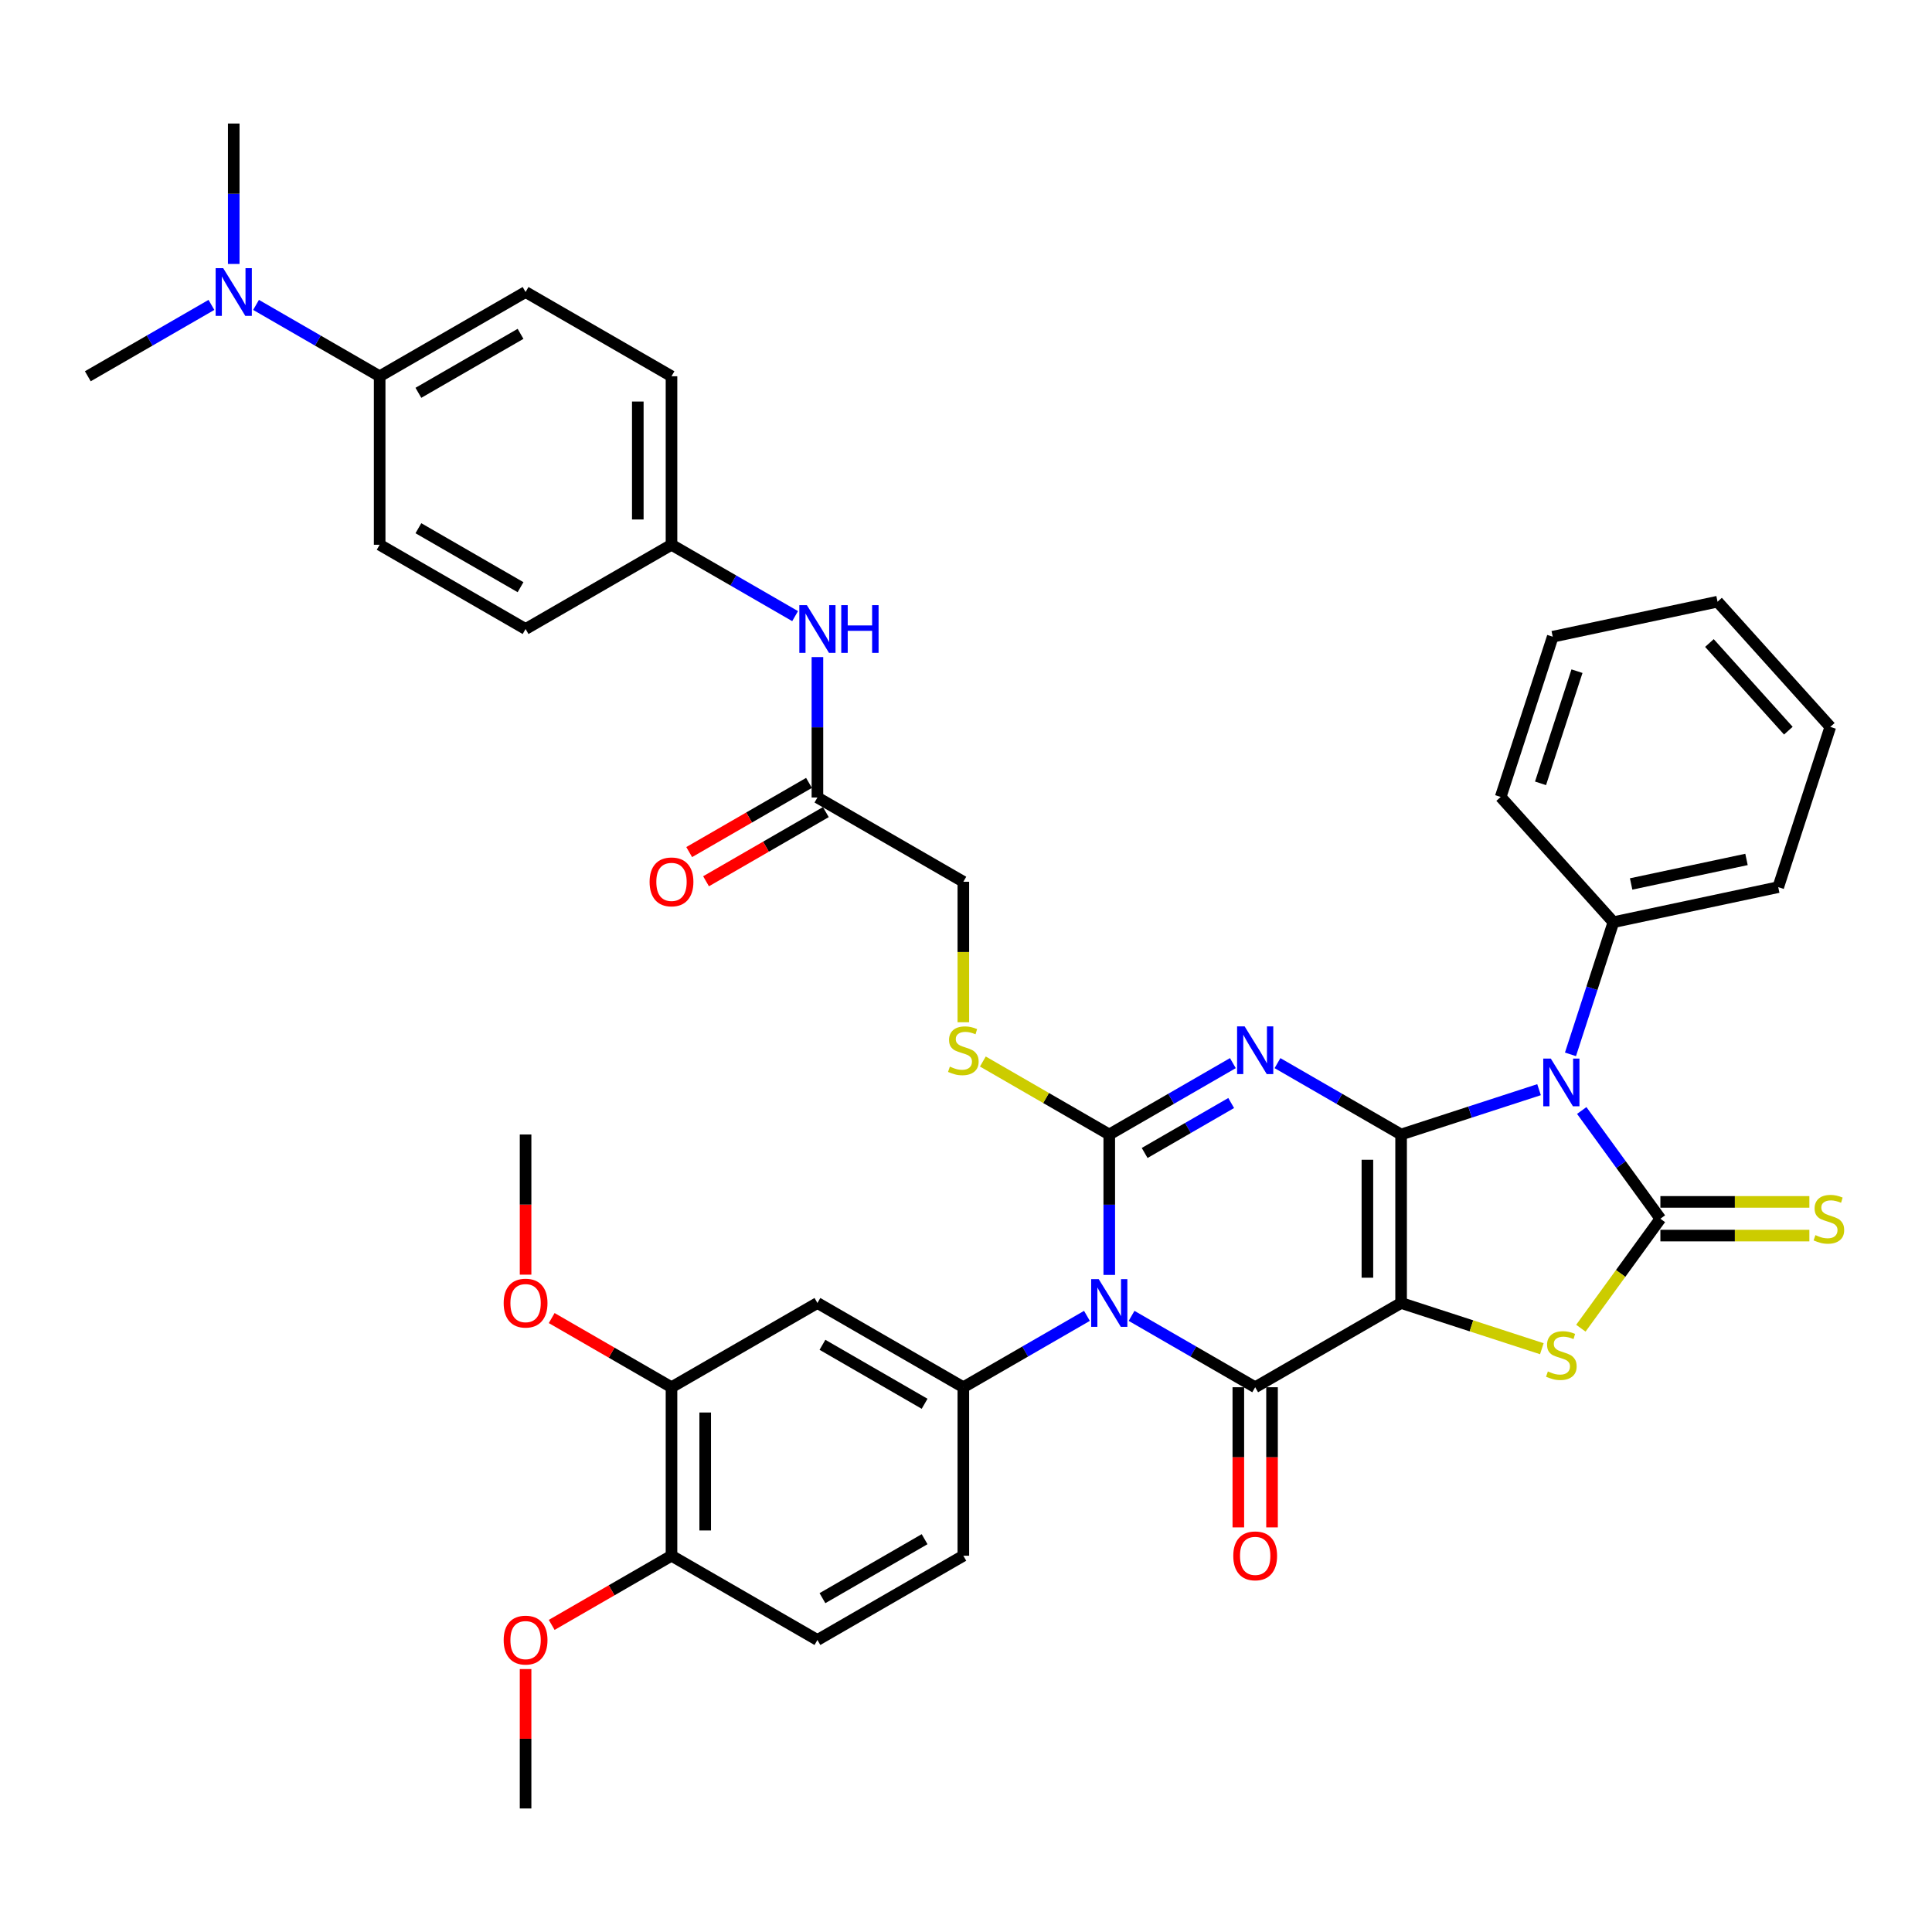 <?xml version='1.0' encoding='iso-8859-1'?>
<svg version='1.1' baseProfile='full'
              xmlns='http://www.w3.org/2000/svg'
                      xmlns:rdkit='http://www.rdkit.org/xml'
                      xmlns:xlink='http://www.w3.org/1999/xlink'
                  xml:space='preserve'
width='1000px' height='1000px' viewBox='0 0 1000 1000'>
<!-- END OF HEADER -->
<rect style='opacity:1.0;fill:#FFFFFF;stroke:none' width='1000' height='1000' x='0' y='0'> </rect>
<path class='bond-0' d='M 725.208,587.212 L 725.208,674.425' style='fill:none;fill-rule:evenodd;stroke:#000000;stroke-width:6px;stroke-linecap:butt;stroke-linejoin:miter;stroke-opacity:1' />
<path class='bond-0' d='M 707.766,600.294 L 707.766,661.343' style='fill:none;fill-rule:evenodd;stroke:#000000;stroke-width:6px;stroke-linecap:butt;stroke-linejoin:miter;stroke-opacity:1' />
<path class='bond-1' d='M 725.208,587.212 L 693.217,568.743' style='fill:none;fill-rule:evenodd;stroke:#000000;stroke-width:6px;stroke-linecap:butt;stroke-linejoin:miter;stroke-opacity:1' />
<path class='bond-1' d='M 693.217,568.743 L 661.227,550.273' style='fill:none;fill-rule:evenodd;stroke:#0000FF;stroke-width:6px;stroke-linecap:butt;stroke-linejoin:miter;stroke-opacity:1' />
<path class='bond-3' d='M 725.208,587.212 L 760.907,575.613' style='fill:none;fill-rule:evenodd;stroke:#000000;stroke-width:6px;stroke-linecap:butt;stroke-linejoin:miter;stroke-opacity:1' />
<path class='bond-3' d='M 760.907,575.613 L 796.605,564.014' style='fill:none;fill-rule:evenodd;stroke:#0000FF;stroke-width:6px;stroke-linecap:butt;stroke-linejoin:miter;stroke-opacity:1' />
<path class='bond-5' d='M 725.208,674.425 L 649.68,718.031' style='fill:none;fill-rule:evenodd;stroke:#000000;stroke-width:6px;stroke-linecap:butt;stroke-linejoin:miter;stroke-opacity:1' />
<path class='bond-7' d='M 725.208,674.425 L 761.63,686.259' style='fill:none;fill-rule:evenodd;stroke:#000000;stroke-width:6px;stroke-linecap:butt;stroke-linejoin:miter;stroke-opacity:1' />
<path class='bond-7' d='M 761.63,686.259 L 798.053,698.094' style='fill:none;fill-rule:evenodd;stroke:#CCCC00;stroke-width:6px;stroke-linecap:butt;stroke-linejoin:miter;stroke-opacity:1' />
<path class='bond-4' d='M 638.133,550.273 L 606.142,568.743' style='fill:none;fill-rule:evenodd;stroke:#0000FF;stroke-width:6px;stroke-linecap:butt;stroke-linejoin:miter;stroke-opacity:1' />
<path class='bond-4' d='M 606.142,568.743 L 574.152,587.212' style='fill:none;fill-rule:evenodd;stroke:#000000;stroke-width:6px;stroke-linecap:butt;stroke-linejoin:miter;stroke-opacity:1' />
<path class='bond-4' d='M 637.257,570.919 L 614.864,583.848' style='fill:none;fill-rule:evenodd;stroke:#0000FF;stroke-width:6px;stroke-linecap:butt;stroke-linejoin:miter;stroke-opacity:1' />
<path class='bond-4' d='M 614.864,583.848 L 592.47,596.777' style='fill:none;fill-rule:evenodd;stroke:#000000;stroke-width:6px;stroke-linecap:butt;stroke-linejoin:miter;stroke-opacity:1' />
<path class='bond-2' d='M 574.152,659.895 L 574.152,623.554' style='fill:none;fill-rule:evenodd;stroke:#0000FF;stroke-width:6px;stroke-linecap:butt;stroke-linejoin:miter;stroke-opacity:1' />
<path class='bond-2' d='M 574.152,623.554 L 574.152,587.212' style='fill:none;fill-rule:evenodd;stroke:#000000;stroke-width:6px;stroke-linecap:butt;stroke-linejoin:miter;stroke-opacity:1' />
<path class='bond-8' d='M 562.605,681.091 L 530.614,699.561' style='fill:none;fill-rule:evenodd;stroke:#0000FF;stroke-width:6px;stroke-linecap:butt;stroke-linejoin:miter;stroke-opacity:1' />
<path class='bond-8' d='M 530.614,699.561 L 498.624,718.031' style='fill:none;fill-rule:evenodd;stroke:#000000;stroke-width:6px;stroke-linecap:butt;stroke-linejoin:miter;stroke-opacity:1' />
<path class='bond-41' d='M 585.699,681.091 L 617.689,699.561' style='fill:none;fill-rule:evenodd;stroke:#0000FF;stroke-width:6px;stroke-linecap:butt;stroke-linejoin:miter;stroke-opacity:1' />
<path class='bond-41' d='M 617.689,699.561 L 649.68,718.031' style='fill:none;fill-rule:evenodd;stroke:#000000;stroke-width:6px;stroke-linecap:butt;stroke-linejoin:miter;stroke-opacity:1' />
<path class='bond-6' d='M 818.708,574.792 L 839.061,602.805' style='fill:none;fill-rule:evenodd;stroke:#0000FF;stroke-width:6px;stroke-linecap:butt;stroke-linejoin:miter;stroke-opacity:1' />
<path class='bond-6' d='M 839.061,602.805 L 859.414,630.819' style='fill:none;fill-rule:evenodd;stroke:#000000;stroke-width:6px;stroke-linecap:butt;stroke-linejoin:miter;stroke-opacity:1' />
<path class='bond-13' d='M 812.873,545.733 L 823.988,511.526' style='fill:none;fill-rule:evenodd;stroke:#0000FF;stroke-width:6px;stroke-linecap:butt;stroke-linejoin:miter;stroke-opacity:1' />
<path class='bond-13' d='M 823.988,511.526 L 835.102,477.318' style='fill:none;fill-rule:evenodd;stroke:#000000;stroke-width:6px;stroke-linecap:butt;stroke-linejoin:miter;stroke-opacity:1' />
<path class='bond-10' d='M 574.152,587.212 L 541.437,568.325' style='fill:none;fill-rule:evenodd;stroke:#000000;stroke-width:6px;stroke-linecap:butt;stroke-linejoin:miter;stroke-opacity:1' />
<path class='bond-10' d='M 541.437,568.325 L 508.723,549.437' style='fill:none;fill-rule:evenodd;stroke:#CCCC00;stroke-width:6px;stroke-linecap:butt;stroke-linejoin:miter;stroke-opacity:1' />
<path class='bond-14' d='M 640.959,718.031 L 640.959,754.303' style='fill:none;fill-rule:evenodd;stroke:#000000;stroke-width:6px;stroke-linecap:butt;stroke-linejoin:miter;stroke-opacity:1' />
<path class='bond-14' d='M 640.959,754.303 L 640.959,790.574' style='fill:none;fill-rule:evenodd;stroke:#FF0000;stroke-width:6px;stroke-linecap:butt;stroke-linejoin:miter;stroke-opacity:1' />
<path class='bond-14' d='M 658.401,718.031 L 658.401,754.303' style='fill:none;fill-rule:evenodd;stroke:#000000;stroke-width:6px;stroke-linecap:butt;stroke-linejoin:miter;stroke-opacity:1' />
<path class='bond-14' d='M 658.401,754.303 L 658.401,790.574' style='fill:none;fill-rule:evenodd;stroke:#FF0000;stroke-width:6px;stroke-linecap:butt;stroke-linejoin:miter;stroke-opacity:1' />
<path class='bond-11' d='M 859.414,639.54 L 897.971,639.54' style='fill:none;fill-rule:evenodd;stroke:#000000;stroke-width:6px;stroke-linecap:butt;stroke-linejoin:miter;stroke-opacity:1' />
<path class='bond-11' d='M 897.971,639.54 L 936.527,639.54' style='fill:none;fill-rule:evenodd;stroke:#CCCC00;stroke-width:6px;stroke-linecap:butt;stroke-linejoin:miter;stroke-opacity:1' />
<path class='bond-11' d='M 859.414,622.097 L 897.971,622.097' style='fill:none;fill-rule:evenodd;stroke:#000000;stroke-width:6px;stroke-linecap:butt;stroke-linejoin:miter;stroke-opacity:1' />
<path class='bond-11' d='M 897.971,622.097 L 936.527,622.097' style='fill:none;fill-rule:evenodd;stroke:#CCCC00;stroke-width:6px;stroke-linecap:butt;stroke-linejoin:miter;stroke-opacity:1' />
<path class='bond-40' d='M 859.414,630.819 L 838.833,659.147' style='fill:none;fill-rule:evenodd;stroke:#000000;stroke-width:6px;stroke-linecap:butt;stroke-linejoin:miter;stroke-opacity:1' />
<path class='bond-40' d='M 838.833,659.147 L 818.251,687.475' style='fill:none;fill-rule:evenodd;stroke:#CCCC00;stroke-width:6px;stroke-linecap:butt;stroke-linejoin:miter;stroke-opacity:1' />
<path class='bond-9' d='M 498.624,718.031 L 423.095,674.425' style='fill:none;fill-rule:evenodd;stroke:#000000;stroke-width:6px;stroke-linecap:butt;stroke-linejoin:miter;stroke-opacity:1' />
<path class='bond-9' d='M 478.573,726.596 L 425.703,696.071' style='fill:none;fill-rule:evenodd;stroke:#000000;stroke-width:6px;stroke-linecap:butt;stroke-linejoin:miter;stroke-opacity:1' />
<path class='bond-17' d='M 498.624,718.031 L 498.624,805.243' style='fill:none;fill-rule:evenodd;stroke:#000000;stroke-width:6px;stroke-linecap:butt;stroke-linejoin:miter;stroke-opacity:1' />
<path class='bond-12' d='M 423.095,674.425 L 347.567,718.031' style='fill:none;fill-rule:evenodd;stroke:#000000;stroke-width:6px;stroke-linecap:butt;stroke-linejoin:miter;stroke-opacity:1' />
<path class='bond-23' d='M 498.624,529.112 L 498.624,492.753' style='fill:none;fill-rule:evenodd;stroke:#CCCC00;stroke-width:6px;stroke-linecap:butt;stroke-linejoin:miter;stroke-opacity:1' />
<path class='bond-23' d='M 498.624,492.753 L 498.624,456.394' style='fill:none;fill-rule:evenodd;stroke:#000000;stroke-width:6px;stroke-linecap:butt;stroke-linejoin:miter;stroke-opacity:1' />
<path class='bond-27' d='M 347.567,718.031 L 316.562,700.13' style='fill:none;fill-rule:evenodd;stroke:#000000;stroke-width:6px;stroke-linecap:butt;stroke-linejoin:miter;stroke-opacity:1' />
<path class='bond-27' d='M 316.562,700.13 L 285.557,682.229' style='fill:none;fill-rule:evenodd;stroke:#FF0000;stroke-width:6px;stroke-linecap:butt;stroke-linejoin:miter;stroke-opacity:1' />
<path class='bond-43' d='M 347.567,718.031 L 347.567,805.243' style='fill:none;fill-rule:evenodd;stroke:#000000;stroke-width:6px;stroke-linecap:butt;stroke-linejoin:miter;stroke-opacity:1' />
<path class='bond-43' d='M 365.01,731.113 L 365.01,792.162' style='fill:none;fill-rule:evenodd;stroke:#000000;stroke-width:6px;stroke-linecap:butt;stroke-linejoin:miter;stroke-opacity:1' />
<path class='bond-33' d='M 835.102,477.318 L 920.409,459.186' style='fill:none;fill-rule:evenodd;stroke:#000000;stroke-width:6px;stroke-linecap:butt;stroke-linejoin:miter;stroke-opacity:1' />
<path class='bond-33' d='M 844.272,457.537 L 903.986,444.844' style='fill:none;fill-rule:evenodd;stroke:#000000;stroke-width:6px;stroke-linecap:butt;stroke-linejoin:miter;stroke-opacity:1' />
<path class='bond-34' d='M 835.102,477.318 L 776.746,412.507' style='fill:none;fill-rule:evenodd;stroke:#000000;stroke-width:6px;stroke-linecap:butt;stroke-linejoin:miter;stroke-opacity:1' />
<path class='bond-15' d='M 423.095,412.788 L 498.624,456.394' style='fill:none;fill-rule:evenodd;stroke:#000000;stroke-width:6px;stroke-linecap:butt;stroke-linejoin:miter;stroke-opacity:1' />
<path class='bond-16' d='M 423.095,412.788 L 423.095,376.446' style='fill:none;fill-rule:evenodd;stroke:#000000;stroke-width:6px;stroke-linecap:butt;stroke-linejoin:miter;stroke-opacity:1' />
<path class='bond-16' d='M 423.095,376.446 L 423.095,340.105' style='fill:none;fill-rule:evenodd;stroke:#0000FF;stroke-width:6px;stroke-linecap:butt;stroke-linejoin:miter;stroke-opacity:1' />
<path class='bond-21' d='M 418.735,405.235 L 387.73,423.136' style='fill:none;fill-rule:evenodd;stroke:#000000;stroke-width:6px;stroke-linecap:butt;stroke-linejoin:miter;stroke-opacity:1' />
<path class='bond-21' d='M 387.73,423.136 L 356.725,441.036' style='fill:none;fill-rule:evenodd;stroke:#FF0000;stroke-width:6px;stroke-linecap:butt;stroke-linejoin:miter;stroke-opacity:1' />
<path class='bond-21' d='M 427.456,420.34 L 396.451,438.241' style='fill:none;fill-rule:evenodd;stroke:#000000;stroke-width:6px;stroke-linecap:butt;stroke-linejoin:miter;stroke-opacity:1' />
<path class='bond-21' d='M 396.451,438.241 L 365.446,456.142' style='fill:none;fill-rule:evenodd;stroke:#FF0000;stroke-width:6px;stroke-linecap:butt;stroke-linejoin:miter;stroke-opacity:1' />
<path class='bond-26' d='M 411.548,318.909 L 379.558,300.439' style='fill:none;fill-rule:evenodd;stroke:#0000FF;stroke-width:6px;stroke-linecap:butt;stroke-linejoin:miter;stroke-opacity:1' />
<path class='bond-26' d='M 379.558,300.439 L 347.567,281.969' style='fill:none;fill-rule:evenodd;stroke:#000000;stroke-width:6px;stroke-linecap:butt;stroke-linejoin:miter;stroke-opacity:1' />
<path class='bond-22' d='M 498.624,805.243 L 423.095,848.85' style='fill:none;fill-rule:evenodd;stroke:#000000;stroke-width:6px;stroke-linecap:butt;stroke-linejoin:miter;stroke-opacity:1' />
<path class='bond-22' d='M 478.573,796.679 L 425.703,827.203' style='fill:none;fill-rule:evenodd;stroke:#000000;stroke-width:6px;stroke-linecap:butt;stroke-linejoin:miter;stroke-opacity:1' />
<path class='bond-18' d='M 196.511,194.757 L 272.039,151.15' style='fill:none;fill-rule:evenodd;stroke:#000000;stroke-width:6px;stroke-linecap:butt;stroke-linejoin:miter;stroke-opacity:1' />
<path class='bond-18' d='M 216.561,203.321 L 269.431,172.797' style='fill:none;fill-rule:evenodd;stroke:#000000;stroke-width:6px;stroke-linecap:butt;stroke-linejoin:miter;stroke-opacity:1' />
<path class='bond-20' d='M 196.511,194.757 L 164.52,176.287' style='fill:none;fill-rule:evenodd;stroke:#000000;stroke-width:6px;stroke-linecap:butt;stroke-linejoin:miter;stroke-opacity:1' />
<path class='bond-20' d='M 164.52,176.287 L 132.53,157.817' style='fill:none;fill-rule:evenodd;stroke:#0000FF;stroke-width:6px;stroke-linecap:butt;stroke-linejoin:miter;stroke-opacity:1' />
<path class='bond-44' d='M 196.511,194.757 L 196.511,281.969' style='fill:none;fill-rule:evenodd;stroke:#000000;stroke-width:6px;stroke-linecap:butt;stroke-linejoin:miter;stroke-opacity:1' />
<path class='bond-19' d='M 347.567,805.243 L 423.095,848.85' style='fill:none;fill-rule:evenodd;stroke:#000000;stroke-width:6px;stroke-linecap:butt;stroke-linejoin:miter;stroke-opacity:1' />
<path class='bond-30' d='M 347.567,805.243 L 316.562,823.144' style='fill:none;fill-rule:evenodd;stroke:#000000;stroke-width:6px;stroke-linecap:butt;stroke-linejoin:miter;stroke-opacity:1' />
<path class='bond-30' d='M 316.562,823.144 L 285.557,841.045' style='fill:none;fill-rule:evenodd;stroke:#FF0000;stroke-width:6px;stroke-linecap:butt;stroke-linejoin:miter;stroke-opacity:1' />
<path class='bond-31' d='M 120.983,136.621 L 120.983,100.279' style='fill:none;fill-rule:evenodd;stroke:#0000FF;stroke-width:6px;stroke-linecap:butt;stroke-linejoin:miter;stroke-opacity:1' />
<path class='bond-31' d='M 120.983,100.279 L 120.983,63.938' style='fill:none;fill-rule:evenodd;stroke:#000000;stroke-width:6px;stroke-linecap:butt;stroke-linejoin:miter;stroke-opacity:1' />
<path class='bond-32' d='M 109.436,157.817 L 77.445,176.287' style='fill:none;fill-rule:evenodd;stroke:#0000FF;stroke-width:6px;stroke-linecap:butt;stroke-linejoin:miter;stroke-opacity:1' />
<path class='bond-32' d='M 77.445,176.287 L 45.455,194.757' style='fill:none;fill-rule:evenodd;stroke:#000000;stroke-width:6px;stroke-linecap:butt;stroke-linejoin:miter;stroke-opacity:1' />
<path class='bond-24' d='M 196.511,281.969 L 272.039,325.575' style='fill:none;fill-rule:evenodd;stroke:#000000;stroke-width:6px;stroke-linecap:butt;stroke-linejoin:miter;stroke-opacity:1' />
<path class='bond-24' d='M 216.561,273.404 L 269.431,303.929' style='fill:none;fill-rule:evenodd;stroke:#000000;stroke-width:6px;stroke-linecap:butt;stroke-linejoin:miter;stroke-opacity:1' />
<path class='bond-25' d='M 272.039,151.15 L 347.567,194.757' style='fill:none;fill-rule:evenodd;stroke:#000000;stroke-width:6px;stroke-linecap:butt;stroke-linejoin:miter;stroke-opacity:1' />
<path class='bond-28' d='M 347.567,281.969 L 272.039,325.575' style='fill:none;fill-rule:evenodd;stroke:#000000;stroke-width:6px;stroke-linecap:butt;stroke-linejoin:miter;stroke-opacity:1' />
<path class='bond-29' d='M 347.567,281.969 L 347.567,194.757' style='fill:none;fill-rule:evenodd;stroke:#000000;stroke-width:6px;stroke-linecap:butt;stroke-linejoin:miter;stroke-opacity:1' />
<path class='bond-29' d='M 330.125,268.887 L 330.125,207.838' style='fill:none;fill-rule:evenodd;stroke:#000000;stroke-width:6px;stroke-linecap:butt;stroke-linejoin:miter;stroke-opacity:1' />
<path class='bond-35' d='M 272.039,659.756 L 272.039,623.484' style='fill:none;fill-rule:evenodd;stroke:#FF0000;stroke-width:6px;stroke-linecap:butt;stroke-linejoin:miter;stroke-opacity:1' />
<path class='bond-35' d='M 272.039,623.484 L 272.039,587.212' style='fill:none;fill-rule:evenodd;stroke:#000000;stroke-width:6px;stroke-linecap:butt;stroke-linejoin:miter;stroke-opacity:1' />
<path class='bond-36' d='M 272.039,863.903 L 272.039,899.982' style='fill:none;fill-rule:evenodd;stroke:#FF0000;stroke-width:6px;stroke-linecap:butt;stroke-linejoin:miter;stroke-opacity:1' />
<path class='bond-36' d='M 272.039,899.982 L 272.039,936.062' style='fill:none;fill-rule:evenodd;stroke:#000000;stroke-width:6px;stroke-linecap:butt;stroke-linejoin:miter;stroke-opacity:1' />
<path class='bond-38' d='M 920.409,459.186 L 947.359,376.242' style='fill:none;fill-rule:evenodd;stroke:#000000;stroke-width:6px;stroke-linecap:butt;stroke-linejoin:miter;stroke-opacity:1' />
<path class='bond-37' d='M 776.746,412.507 L 803.696,329.563' style='fill:none;fill-rule:evenodd;stroke:#000000;stroke-width:6px;stroke-linecap:butt;stroke-linejoin:miter;stroke-opacity:1' />
<path class='bond-37' d='M 797.377,405.455 L 816.242,347.395' style='fill:none;fill-rule:evenodd;stroke:#000000;stroke-width:6px;stroke-linecap:butt;stroke-linejoin:miter;stroke-opacity:1' />
<path class='bond-39' d='M 803.696,329.563 L 889.002,311.43' style='fill:none;fill-rule:evenodd;stroke:#000000;stroke-width:6px;stroke-linecap:butt;stroke-linejoin:miter;stroke-opacity:1' />
<path class='bond-42' d='M 947.359,376.242 L 889.002,311.43' style='fill:none;fill-rule:evenodd;stroke:#000000;stroke-width:6px;stroke-linecap:butt;stroke-linejoin:miter;stroke-opacity:1' />
<path class='bond-42' d='M 925.643,378.192 L 884.794,332.824' style='fill:none;fill-rule:evenodd;stroke:#000000;stroke-width:6px;stroke-linecap:butt;stroke-linejoin:miter;stroke-opacity:1' />
<path  class='atom-2' d='M 644.22 531.257
L 652.314 544.339
Q 653.116 545.63, 654.407 547.967
Q 655.698 550.304, 655.767 550.444
L 655.767 531.257
L 659.046 531.257
L 659.046 555.955
L 655.663 555.955
L 646.976 541.653
Q 645.965 539.978, 644.883 538.059
Q 643.837 536.141, 643.523 535.548
L 643.523 555.955
L 640.313 555.955
L 640.313 531.257
L 644.22 531.257
' fill='#0000FF'/>
<path  class='atom-3' d='M 568.692 662.076
L 576.786 675.157
Q 577.588 676.448, 578.879 678.785
Q 580.169 681.123, 580.239 681.262
L 580.239 662.076
L 583.518 662.076
L 583.518 686.774
L 580.134 686.774
L 571.448 672.471
Q 570.436 670.797, 569.355 668.878
Q 568.308 666.959, 567.995 666.366
L 567.995 686.774
L 564.785 686.774
L 564.785 662.076
L 568.692 662.076
' fill='#0000FF'/>
<path  class='atom-4' d='M 802.692 547.913
L 810.786 560.995
Q 811.588 562.286, 812.879 564.623
Q 814.17 566.96, 814.239 567.1
L 814.239 547.913
L 817.519 547.913
L 817.519 572.612
L 814.135 572.612
L 805.448 558.309
Q 804.437 556.634, 803.355 554.716
Q 802.309 552.797, 801.995 552.204
L 801.995 572.612
L 798.785 572.612
L 798.785 547.913
L 802.692 547.913
' fill='#0000FF'/>
<path  class='atom-8' d='M 801.175 709.852
Q 801.454 709.957, 802.605 710.445
Q 803.756 710.933, 805.012 711.247
Q 806.303 711.526, 807.559 711.526
Q 809.896 711.526, 811.257 710.41
Q 812.617 709.259, 812.617 707.271
Q 812.617 705.91, 811.92 705.073
Q 811.257 704.236, 810.21 703.782
Q 809.164 703.329, 807.419 702.805
Q 805.222 702.142, 803.896 701.514
Q 802.605 700.887, 801.663 699.561
Q 800.756 698.235, 800.756 696.003
Q 800.756 692.898, 802.849 690.979
Q 804.977 689.061, 809.164 689.061
Q 812.024 689.061, 815.269 690.421
L 814.466 693.107
Q 811.501 691.886, 809.268 691.886
Q 806.861 691.886, 805.536 692.898
Q 804.21 693.875, 804.245 695.584
Q 804.245 696.91, 804.908 697.712
Q 805.605 698.514, 806.582 698.968
Q 807.594 699.421, 809.268 699.945
Q 811.501 700.642, 812.827 701.34
Q 814.152 702.038, 815.094 703.468
Q 816.071 704.863, 816.071 707.271
Q 816.071 710.689, 813.768 712.538
Q 811.501 714.352, 807.698 714.352
Q 805.501 714.352, 803.826 713.864
Q 802.187 713.41, 800.233 712.608
L 801.175 709.852
' fill='#CCCC00'/>
<path  class='atom-11' d='M 491.647 552.083
Q 491.926 552.188, 493.077 552.676
Q 494.228 553.165, 495.484 553.479
Q 496.775 553.758, 498.031 553.758
Q 500.368 553.758, 501.728 552.641
Q 503.089 551.49, 503.089 549.502
Q 503.089 548.141, 502.391 547.304
Q 501.728 546.467, 500.682 546.013
Q 499.635 545.56, 497.891 545.036
Q 495.693 544.374, 494.368 543.746
Q 493.077 543.118, 492.135 541.792
Q 491.228 540.467, 491.228 538.234
Q 491.228 535.129, 493.321 533.21
Q 495.449 531.292, 499.635 531.292
Q 502.496 531.292, 505.74 532.652
L 504.938 535.338
Q 501.973 534.117, 499.74 534.117
Q 497.333 534.117, 496.007 535.129
Q 494.682 536.106, 494.716 537.815
Q 494.716 539.141, 495.379 539.943
Q 496.077 540.746, 497.054 541.199
Q 498.065 541.653, 499.74 542.176
Q 501.973 542.874, 503.298 543.571
Q 504.624 544.269, 505.566 545.699
Q 506.542 547.095, 506.542 549.502
Q 506.542 552.92, 504.24 554.769
Q 501.973 556.583, 498.17 556.583
Q 495.972 556.583, 494.298 556.095
Q 492.658 555.642, 490.705 554.839
L 491.647 552.083
' fill='#CCCC00'/>
<path  class='atom-12' d='M 939.65 639.296
Q 939.929 639.4, 941.08 639.889
Q 942.231 640.377, 943.487 640.691
Q 944.778 640.97, 946.034 640.97
Q 948.371 640.97, 949.731 639.854
Q 951.092 638.703, 951.092 636.714
Q 951.092 635.354, 950.394 634.516
Q 949.731 633.679, 948.685 633.226
Q 947.638 632.772, 945.894 632.249
Q 943.696 631.586, 942.371 630.958
Q 941.08 630.33, 940.138 629.005
Q 939.231 627.679, 939.231 625.446
Q 939.231 622.342, 941.324 620.423
Q 943.452 618.504, 947.638 618.504
Q 950.499 618.504, 953.743 619.865
L 952.941 622.551
Q 949.976 621.33, 947.743 621.33
Q 945.336 621.33, 944.01 622.342
Q 942.685 623.318, 942.719 625.028
Q 942.719 626.353, 943.382 627.156
Q 944.08 627.958, 945.057 628.412
Q 946.068 628.865, 947.743 629.388
Q 949.976 630.086, 951.301 630.784
Q 952.627 631.481, 953.569 632.912
Q 954.545 634.307, 954.545 636.714
Q 954.545 640.133, 952.243 641.982
Q 949.976 643.796, 946.173 643.796
Q 943.975 643.796, 942.301 643.307
Q 940.661 642.854, 938.708 642.052
L 939.65 639.296
' fill='#CCCC00'/>
<path  class='atom-15' d='M 638.342 805.313
Q 638.342 799.383, 641.273 796.069
Q 644.203 792.755, 649.68 792.755
Q 655.157 792.755, 658.087 796.069
Q 661.017 799.383, 661.017 805.313
Q 661.017 811.313, 658.052 814.732
Q 655.087 818.116, 649.68 818.116
Q 644.238 818.116, 641.273 814.732
Q 638.342 811.348, 638.342 805.313
M 649.68 815.325
Q 653.447 815.325, 655.471 812.813
Q 657.529 810.267, 657.529 805.313
Q 657.529 800.464, 655.471 798.022
Q 653.447 795.545, 649.68 795.545
Q 645.912 795.545, 643.854 797.987
Q 641.831 800.429, 641.831 805.313
Q 641.831 810.302, 643.854 812.813
Q 645.912 815.325, 649.68 815.325
' fill='#FF0000'/>
<path  class='atom-17' d='M 417.636 313.226
L 425.729 326.308
Q 426.532 327.598, 427.822 329.936
Q 429.113 332.273, 429.183 332.413
L 429.183 313.226
L 432.462 313.226
L 432.462 337.924
L 429.078 337.924
L 420.392 323.622
Q 419.38 321.947, 418.299 320.028
Q 417.252 318.11, 416.938 317.517
L 416.938 337.924
L 413.729 337.924
L 413.729 313.226
L 417.636 313.226
' fill='#0000FF'/>
<path  class='atom-17' d='M 435.427 313.226
L 438.776 313.226
L 438.776 323.726
L 451.405 323.726
L 451.405 313.226
L 454.753 313.226
L 454.753 337.924
L 451.405 337.924
L 451.405 326.517
L 438.776 326.517
L 438.776 337.924
L 435.427 337.924
L 435.427 313.226
' fill='#0000FF'/>
<path  class='atom-21' d='M 115.523 138.801
L 123.617 151.883
Q 124.419 153.174, 125.71 155.511
Q 127 157.848, 127.07 157.988
L 127.07 138.801
L 130.349 138.801
L 130.349 163.5
L 126.965 163.5
L 118.279 149.197
Q 117.267 147.522, 116.186 145.604
Q 115.139 143.685, 114.826 143.092
L 114.826 163.5
L 111.616 163.5
L 111.616 138.801
L 115.523 138.801
' fill='#0000FF'/>
<path  class='atom-22' d='M 336.23 456.464
Q 336.23 450.533, 339.16 447.219
Q 342.09 443.905, 347.567 443.905
Q 353.044 443.905, 355.974 447.219
Q 358.905 450.533, 358.905 456.464
Q 358.905 462.464, 355.94 465.883
Q 352.974 469.266, 347.567 469.266
Q 342.125 469.266, 339.16 465.883
Q 336.23 462.499, 336.23 456.464
M 347.567 466.476
Q 351.335 466.476, 353.358 463.964
Q 355.416 461.417, 355.416 456.464
Q 355.416 451.615, 353.358 449.173
Q 351.335 446.696, 347.567 446.696
Q 343.8 446.696, 341.741 449.138
Q 339.718 451.58, 339.718 456.464
Q 339.718 461.452, 341.741 463.964
Q 343.8 466.476, 347.567 466.476
' fill='#FF0000'/>
<path  class='atom-28' d='M 260.701 674.495
Q 260.701 668.564, 263.632 665.25
Q 266.562 661.936, 272.039 661.936
Q 277.516 661.936, 280.446 665.25
Q 283.377 668.564, 283.377 674.495
Q 283.377 680.495, 280.411 683.914
Q 277.446 687.297, 272.039 687.297
Q 266.597 687.297, 263.632 683.914
Q 260.701 680.53, 260.701 674.495
M 272.039 684.507
Q 275.807 684.507, 277.83 681.995
Q 279.888 679.448, 279.888 674.495
Q 279.888 669.646, 277.83 667.204
Q 275.807 664.727, 272.039 664.727
Q 268.271 664.727, 266.213 667.169
Q 264.19 669.611, 264.19 674.495
Q 264.19 679.483, 266.213 681.995
Q 268.271 684.507, 272.039 684.507
' fill='#FF0000'/>
<path  class='atom-31' d='M 260.701 848.919
Q 260.701 842.989, 263.632 839.675
Q 266.562 836.361, 272.039 836.361
Q 277.516 836.361, 280.446 839.675
Q 283.377 842.989, 283.377 848.919
Q 283.377 854.92, 280.411 858.338
Q 277.446 861.722, 272.039 861.722
Q 266.597 861.722, 263.632 858.338
Q 260.701 854.955, 260.701 848.919
M 272.039 858.931
Q 275.807 858.931, 277.83 856.42
Q 279.888 853.873, 279.888 848.919
Q 279.888 844.07, 277.83 841.628
Q 275.807 839.152, 272.039 839.152
Q 268.271 839.152, 266.213 841.594
Q 264.19 844.036, 264.19 848.919
Q 264.19 853.908, 266.213 856.42
Q 268.271 858.931, 272.039 858.931
' fill='#FF0000'/>
</svg>
